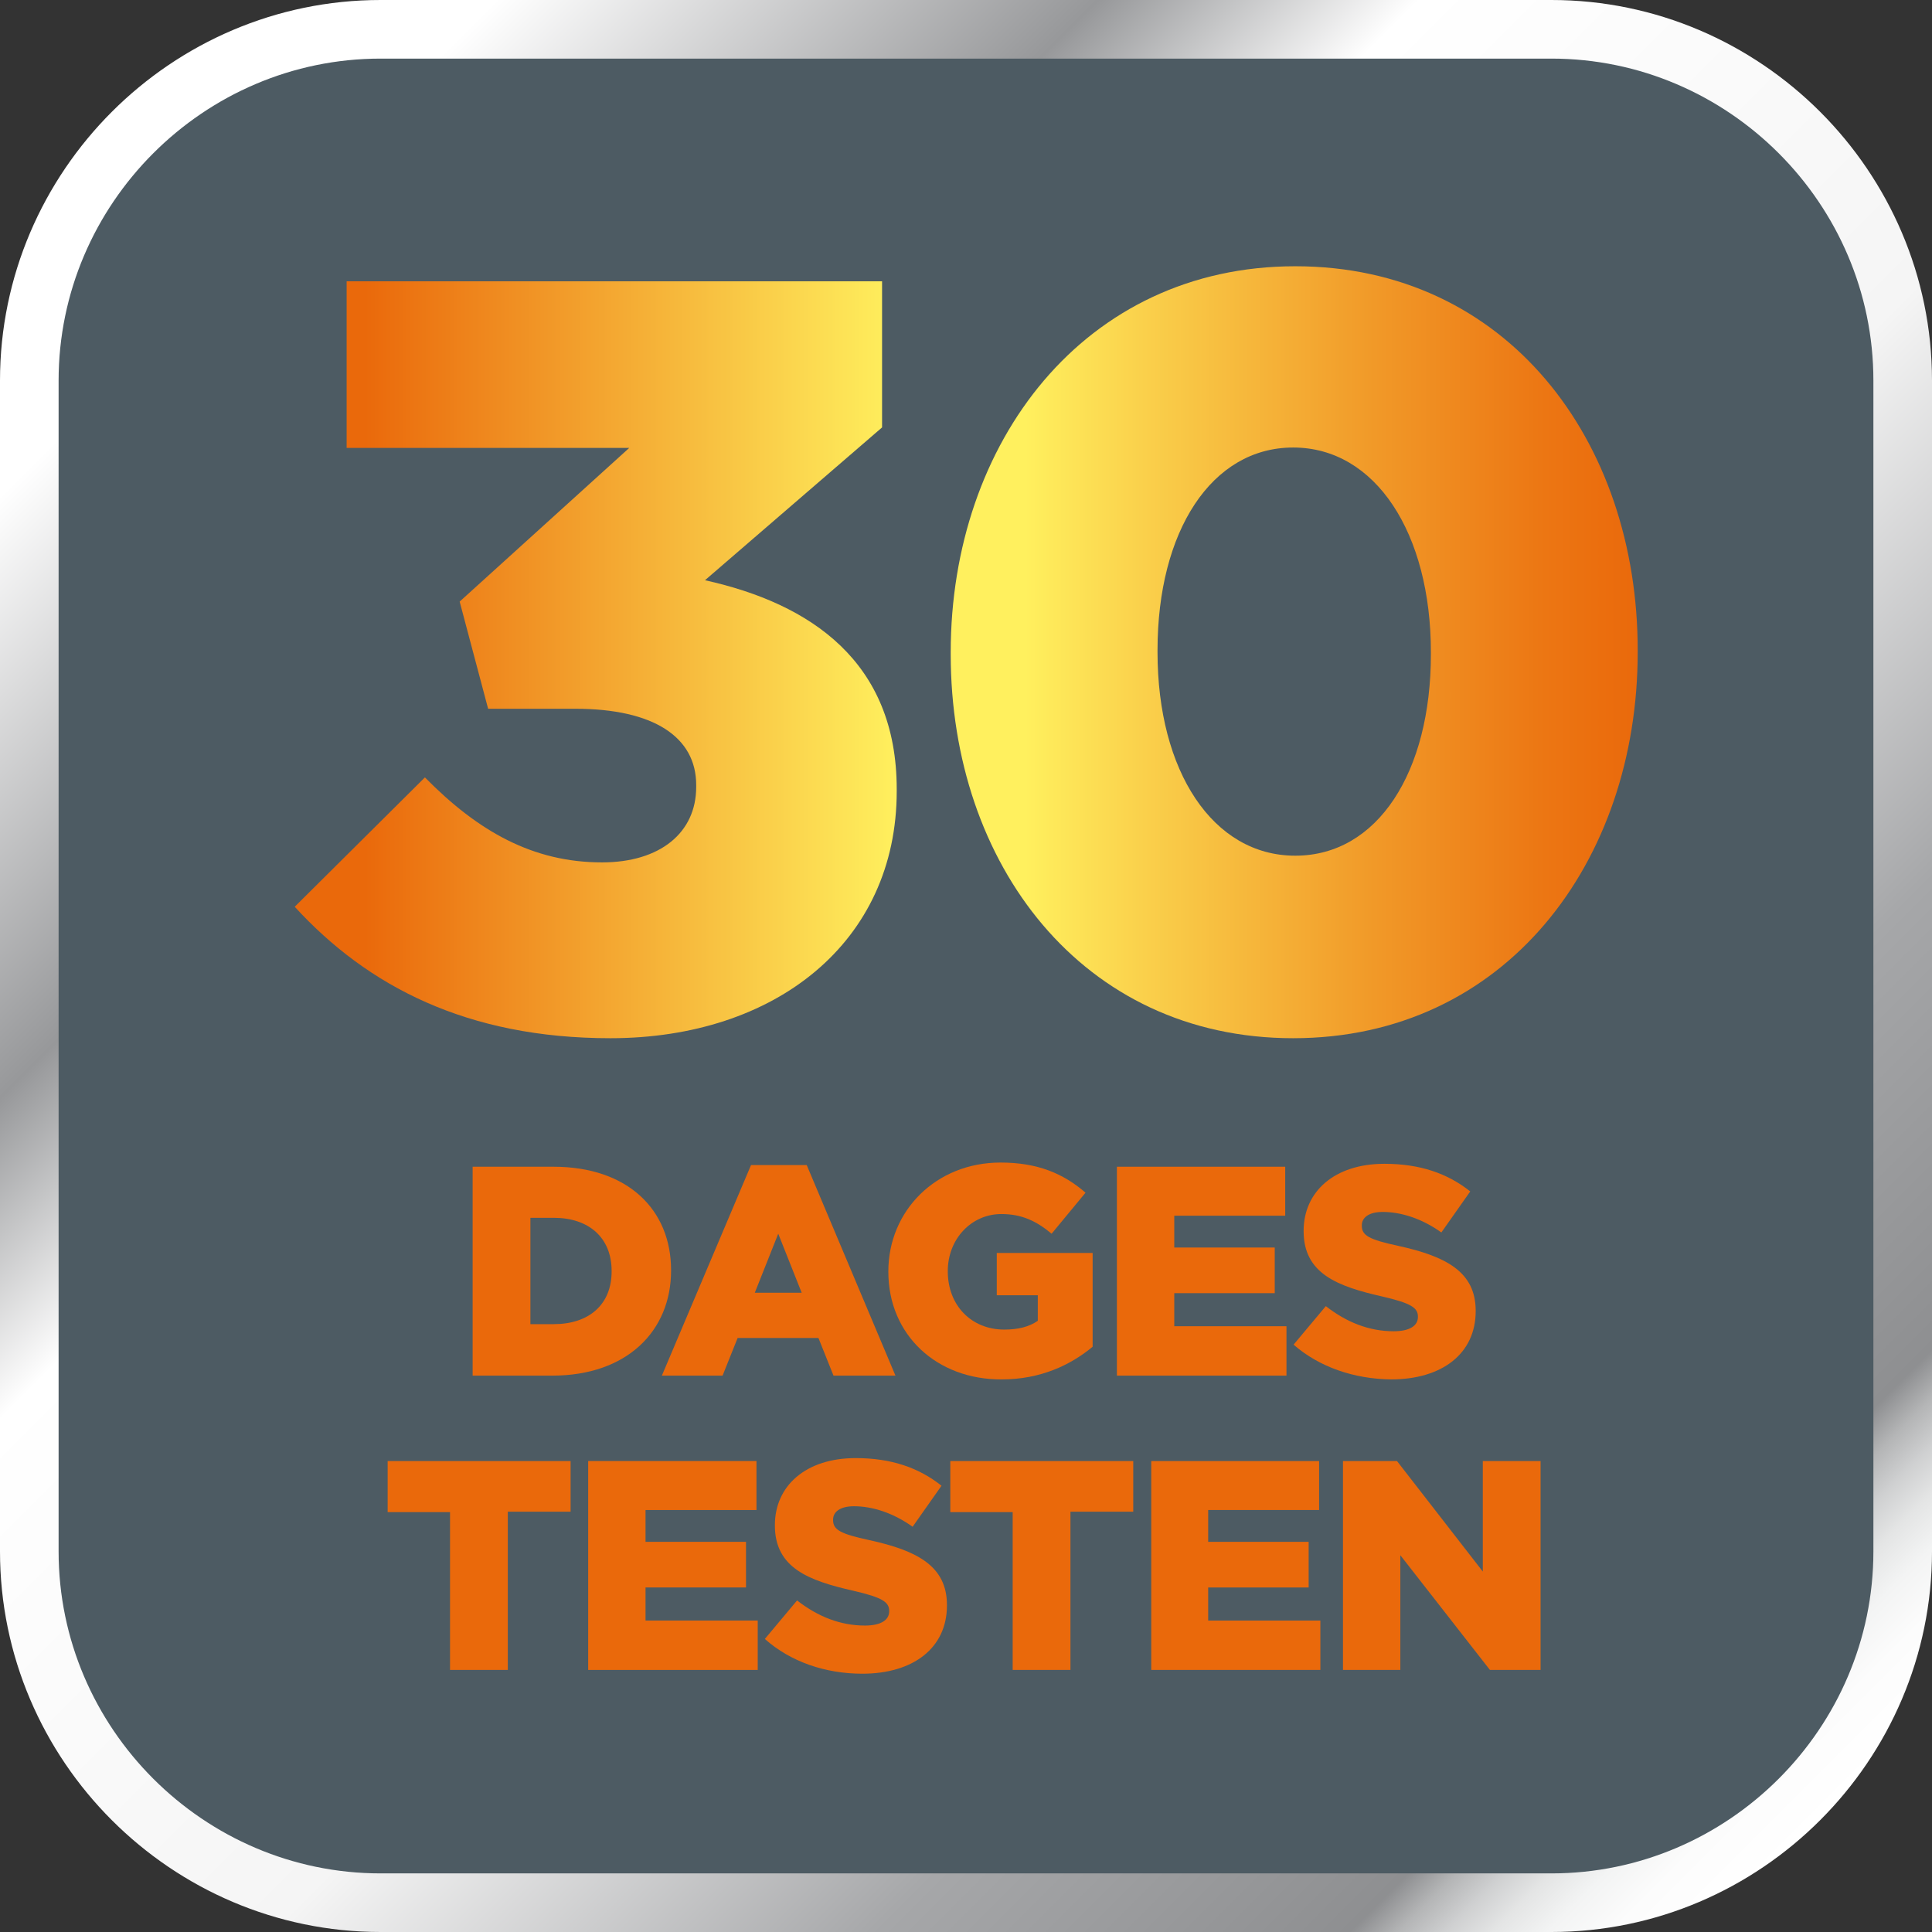 <?xml version="1.0" encoding="utf-8"?>
<!-- Generator: Adobe Illustrator 23.0.3, SVG Export Plug-In . SVG Version: 6.00 Build 0)  -->
<svg version="1.1" id="Layer_1" xmlns="http://www.w3.org/2000/svg" xmlns:xlink="http://www.w3.org/1999/xlink" x="0px" y="0px"
	 viewBox="0 0 461.5 461.5" style="enable-background:new 0 0 461.5 461.5;" xml:space="preserve">
<rect x="0" y="0" width="461.5" height="461.5" fill="#333333" stroke="none"/>
<style type="text/css">
	.st0{fill:#4D5B63;stroke:url(#SVGID_1_);stroke-width:14;stroke-miterlimit:10;}
	.st1{fill:url(#SVGID_2_);}
	.st2{fill:url(#SVGID_3_);}
	.st3{fill:#EA690B;}
</style>
<linearGradient id="SVGID_1_" gradientUnits="userSpaceOnUse" x1="26.693" y1="26.693" x2="434.807" y2="434.807">
	<stop  offset="7.966276e-02" style="stop-color:#FFFFFF"/>
	<stop  offset="0.256" style="stop-color:#97989A"/>
	<stop  offset="0.35" style="stop-color:#FFFFFF"/>
	<stop  offset="0.579" style="stop-color:#F5F5F5"/>
	<stop  offset="0.757" style="stop-color:#A6A7A9"/>
	<stop  offset="0.895" style="stop-color:#8E8F91"/>
	<stop  offset="0.897" style="stop-color:#939496"/>
	<stop  offset="0.909" style="stop-color:#B4B5B6"/>
	<stop  offset="0.923" style="stop-color:#CFD0D1"/>
	<stop  offset="0.937" style="stop-color:#E4E5E5"/>
	<stop  offset="0.953" style="stop-color:#F3F4F4"/>
	<stop  offset="0.972" style="stop-color:#FCFCFC"/>
	<stop  offset="1" style="stop-color:#FFFFFF"/>
</linearGradient>
<path class="st0" d="M370.6,454.5H90.9C44.8,454.5,7,416.7,7,370.6V90.9C7,44.8,44.8,7,90.9,7h279.7c46.1,0,83.9,37.8,83.9,83.9
	v279.7C454.5,416.7,416.7,454.5,370.6,454.5z"/>
<linearGradient id="SVGID_2_" gradientUnits="userSpaceOnUse" x1="70.356" y1="157.581" x2="214.167" y2="157.581">
	<stop  offset="0.117" style="stop-color:#EA690B"/>
	<stop  offset="1" style="stop-color:#FFF05E"/>
</linearGradient>
<path class="st1" d="M70.4,216.6l31.1-30.9c12.7,12.9,25.8,20.3,42.3,20.3c13.9,0,22.5-7.1,22.5-18v-0.5c0-11.4-10.1-18.2-28.9-18.2
	h-20.8l-6.8-25.6l40.5-36.7H82.8V67.2h127.9v34.9l-42.3,36.5c25.3,5.6,45.8,19.5,45.8,49.9v0.5c0,36-28.9,59-68.4,59
	C111.6,248,87.8,235.6,70.4,216.6z"/>
<linearGradient id="SVGID_3_" gradientUnits="userSpaceOnUse" x1="227.078" y1="155.808" x2="391.144" y2="155.808">
	<stop  offset="0.109" style="stop-color:#FFF05E"/>
	<stop  offset="0.283" style="stop-color:#FAD04B"/>
	<stop  offset="0.617" style="stop-color:#F19928"/>
	<stop  offset="0.866" style="stop-color:#EC7613"/>
	<stop  offset="1" style="stop-color:#EA690B"/>
</linearGradient>
<path class="st2" d="M227.1,156.3v-0.5c0-50.1,31.9-92.2,82.3-92.2c50.4,0,81.8,41.5,81.8,91.7v0.5c0,50.1-31.6,92.2-82.3,92.2
	C258.5,248,227.1,206.4,227.1,156.3z M341.8,156.3v-0.5c0-28.4-13.2-48.9-32.9-48.9c-19.5,0-32.4,20-32.4,48.4v0.5
	c0,28.4,13.2,48.6,32.9,48.6C329.1,204.4,341.8,184.4,341.8,156.3z"/>
<path class="st3" d="M107.5,361.2H92.6V349h43.7v12.1h-15v37.8h-13.8V361.2z"/>
<path class="st3" d="M140.6,349h40.1v11.7h-26.5v7.6h24v10.9h-24v7.9h26.8v11.8h-40.5V349z"/>
<path class="st3" d="M182.7,391.5l7.7-9.2c5,3.9,10.4,6,16.2,6c3.8,0,5.8-1.3,5.8-3.4v-0.1c0-2.1-1.6-3.2-8.5-4.8
	c-10.6-2.4-18.8-5.4-18.8-15.6v-0.1c0-9.3,7.3-16,19.3-16c8.5,0,15.1,2.3,20.5,6.6l-6.9,9.8c-4.6-3.3-9.6-4.9-14-4.9
	c-3.4,0-5,1.4-5,3.2v0.1c0,2.3,1.7,3.3,8.7,4.8c11.4,2.5,18.5,6.2,18.5,15.5v0.1c0,10.2-8.1,16.3-20.2,16.3
	C197.2,399.8,188.9,397,182.7,391.5z"/>
<path class="st3" d="M241.9,361.2H227V349h43.7v12.1h-15v37.8h-13.8V361.2z"/>
<path class="st3" d="M275,349h40.1v11.7h-26.5v7.6h24v10.9h-24v7.9h26.8v11.8H275V349z"/>
<path class="st3" d="M320.8,349h12.9l20.5,26.4V349H368v49.9h-12.1l-21.4-27.4v27.4h-13.7V349z"/>
<path class="st3" d="M112.9,278.7h19.3c17.8,0,28.1,10.3,28.1,24.7v0.1c0,14.4-10.5,25.1-28.4,25.1h-19V278.7z M126.7,290.8v25.5
	h5.6c8.3,0,13.8-4.6,13.8-12.6v-0.1c0-8-5.5-12.7-13.8-12.7H126.7z"/>
<path class="st3" d="M179.4,278.3h13.3l21.2,50.3h-14.8l-3.6-9h-19.3l-3.6,9h-14.5L179.4,278.3z M191.5,308.8l-5.6-14.1l-5.6,14.1
	H191.5z"/>
<path class="st3" d="M212.2,303.8v-0.1c0-14.5,11.4-26,26.8-26c8.8,0,15,2.6,20.3,7.2l-8.1,9.8c-3.6-3-7.1-4.7-12-4.7
	c-7.2,0-12.8,6-12.8,13.6v0.1c0,8.1,5.6,13.9,13.5,13.9c3.4,0,6-0.7,8-2.1v-6.1h-9.8v-10.1H261v22.4c-5.3,4.4-12.5,7.8-21.7,7.8
	C223.8,329.6,212.2,318.9,212.2,303.8z"/>
<path class="st3" d="M266.9,278.7H307v11.7h-26.5v7.6h24v10.9h-24v7.9h26.8v11.8h-40.5V278.7z"/>
<path class="st3" d="M309,321.2l7.7-9.2c5,3.9,10.4,6,16.2,6c3.8,0,5.8-1.3,5.8-3.4v-0.1c0-2.1-1.6-3.2-8.5-4.8
	c-10.6-2.4-18.8-5.4-18.8-15.6v-0.1c0-9.3,7.3-16,19.3-16c8.5,0,15.1,2.3,20.5,6.6l-6.9,9.8c-4.6-3.3-9.6-4.9-14-4.9
	c-3.4,0-5,1.4-5,3.2v0.1c0,2.3,1.7,3.3,8.7,4.8c11.4,2.5,18.5,6.2,18.5,15.5v0.1c0,10.2-8.1,16.3-20.2,16.3
	C323.5,329.4,315.2,326.6,309,321.2z"/>
</svg>
